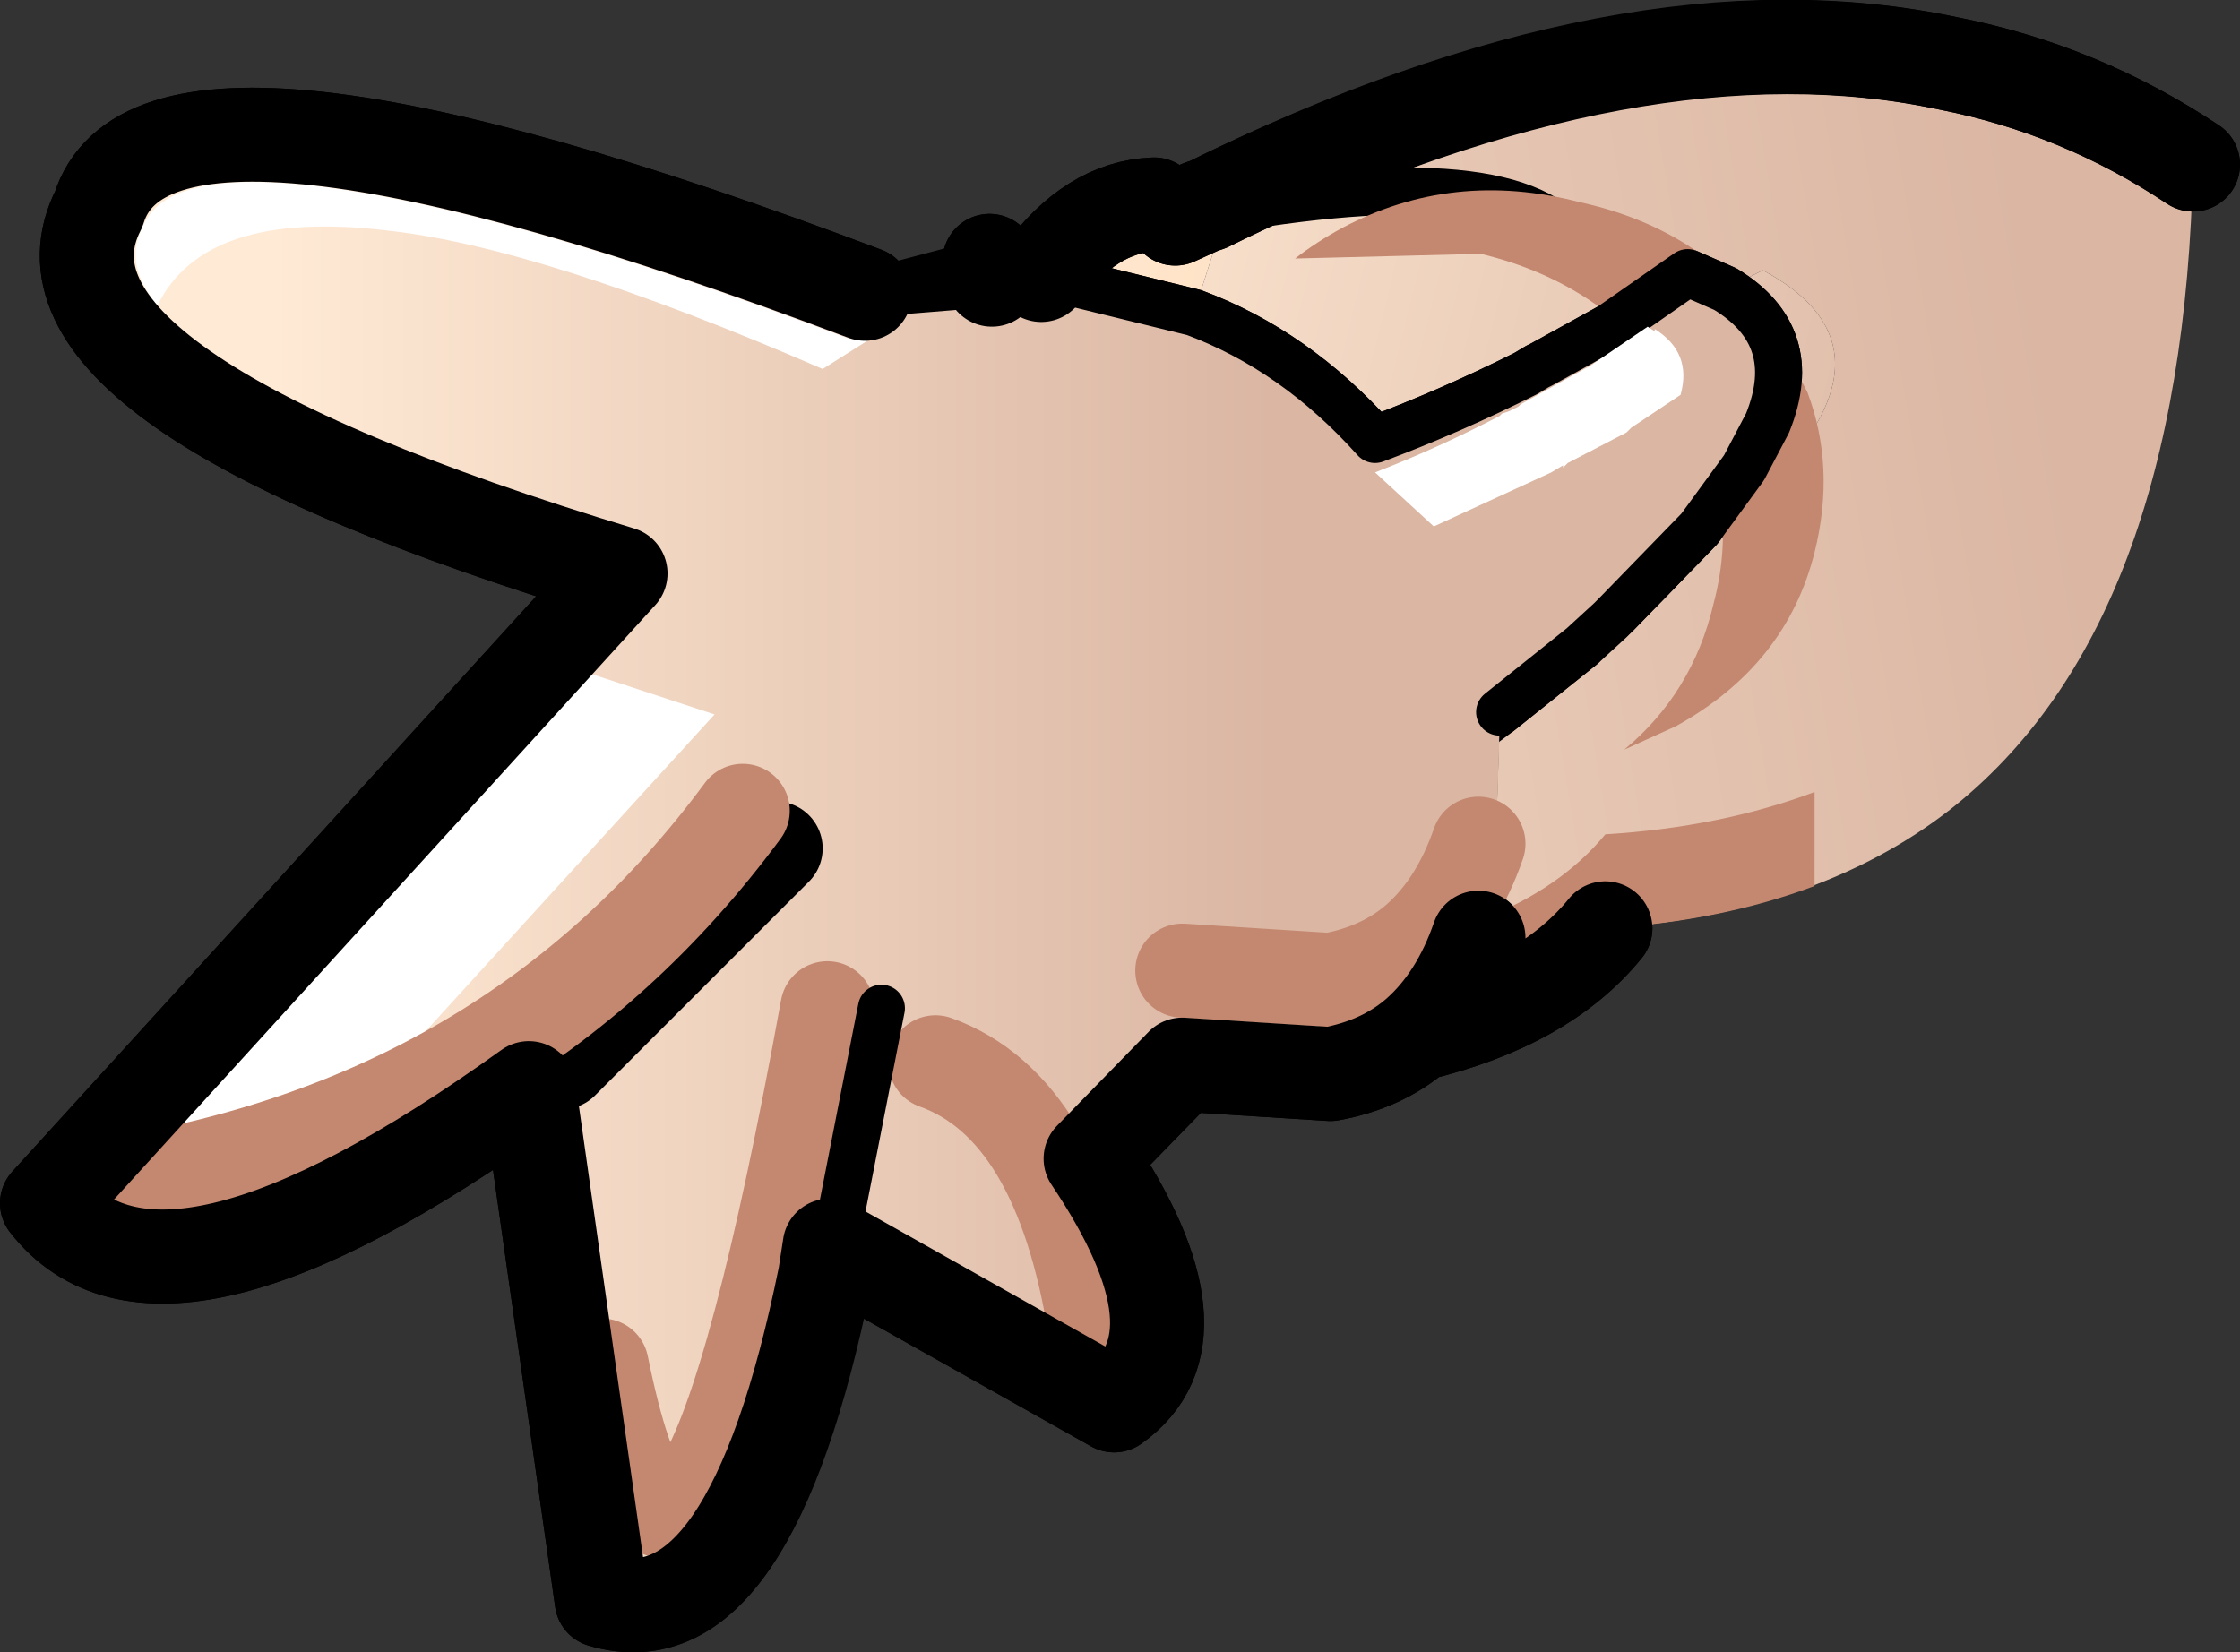 <?xml version="1.0" encoding="UTF-8" standalone="no"?>
<svg xmlns:xlink="http://www.w3.org/1999/xlink" height="35.15px" width="47.65px" xmlns="http://www.w3.org/2000/svg">
  <rect width="100%" height="100%" fill="#333333" stroke="none"/>
  <g transform="matrix(1.0, 0.0, 0.0, 1.0, 9.8, 1.9)">
    <path d="M16.2 2.3 L16.3 2.55 15.2 2.75 15.75 2.5 15.9 2.45 16.2 2.3" fill="url(#gradient0)" fill-rule="evenodd" stroke="none"/>
    <path d="M24.45 5.05 L26.1 3.9 26.9 4.25 Q28.55 5.25 27.8 7.1 L27.3 8.05 26.35 9.35 24.6 11.15 23.85 11.8 23.85 11.85 22.1 13.25 22.1 13.55 22.0 16.6 21.65 18.05 Q21.2 19.35 20.35 20.1 19.6 20.75 18.5 20.95 L15.35 20.75 13.4 22.75 Q15.95 26.55 13.9 28.0 L7.85 24.6 7.8 24.6 Q6.3 33.15 3.0 32.15 L1.45 21.25 Q-6.35 26.85 -8.8 23.7 L3.4 10.3 Q-9.65 6.35 -7.7 2.55 -6.5 -1.35 8.6 4.35 L11.25 3.65 11.3 4.05 11.25 3.65 11.6 4.05 11.3 4.05 11.6 4.05 12.05 4.05 12.15 4.05 12.3 4.05 Q12.0 4.4 11.6 4.05 12.0 4.4 12.3 4.05 L12.95 4.1 15.6 4.75 Q17.75 5.55 19.45 7.45 21.05 6.85 22.65 6.05 L22.9 5.9 23.0 5.85 24.45 5.05 M14.55 8.65 L17.45 8.1 19.45 7.45 17.45 8.1 14.55 8.65 M11.3 4.05 L8.6 4.35 11.3 4.05 M18.65 15.8 Q19.0 15.55 19.4 15.25 L20.1 14.75 22.1 13.25 20.1 14.75 19.4 15.25 Q19.0 15.55 18.65 15.8" fill="url(#gradient1)" fill-rule="evenodd" stroke="none"/>
    <path d="M15.2 2.75 L16.3 2.55 15.6 4.75 12.95 4.1 12.35 3.95 Q13.4 2.5 14.75 2.45 L15.2 2.75 M14.85 2.15 L14.55 2.1 Q16.4 1.65 15.7 2.35 L14.85 2.15" fill="url(#gradient2)" fill-rule="evenodd" stroke="none"/>
    <path d="M26.9 4.25 L26.1 3.9 24.45 5.05 23.8 3.5 Q22.75 1.45 16.3 2.55 L16.2 2.3 Q25.05 -1.95 31.65 -0.55 34.45 0.0 36.85 1.6 36.65 11.45 31.65 15.35 28.8 17.55 24.35 17.85 23.05 19.45 20.35 20.1 21.2 19.35 21.65 18.05 L22.0 16.6 22.1 13.55 22.6 13.2 24.85 11.55 Q26.25 10.3 26.85 9.3 31.15 5.7 27.7 3.85 L26.9 4.25" fill="url(#gradient3)" fill-rule="evenodd" stroke="none"/>
    <path d="M24.45 5.05 L23.0 5.85 22.9 5.9 22.65 6.05 Q21.05 6.85 19.45 7.45 17.75 5.55 15.6 4.75 L16.3 2.55 Q22.75 1.45 23.8 3.5 L24.45 5.05 M26.9 4.25 L27.7 3.85 Q31.15 5.7 26.85 9.3 L27.3 8.05 27.8 7.1 Q28.55 5.25 26.9 4.25" fill="url(#gradient4)" fill-rule="evenodd" stroke="none"/>
    <path d="M26.9 4.25 L26.1 3.9 24.45 5.05 23.0 5.85 22.9 5.9 22.65 6.05 Q21.05 6.85 19.45 7.45 L17.45 8.1 14.55 8.65 M26.9 4.25 Q28.55 5.25 27.8 7.1 L27.3 8.05 26.35 9.35 24.6 11.15 23.85 11.8 M16.3 2.55 Q22.75 1.45 23.8 3.5 M23.85 11.85 L22.1 13.25 20.1 14.75 19.4 15.25 Q19.0 15.55 18.65 15.8 M16.3 2.55 L15.2 2.75 M12.95 4.1 L15.6 4.75 Q17.75 5.55 19.45 7.45 M11.3 4.05 L11.6 4.05 12.05 4.05 12.15 4.05 12.3 4.05 12.95 4.1 M11.25 3.65 L8.6 4.35 11.3 4.05" fill="none" stroke="#000000" stroke-linecap="round" stroke-linejoin="round" stroke-width="1.0"/>
    <path d="M21.65 18.05 Q21.2 19.35 20.35 20.1 23.05 19.45 24.35 17.85 M36.85 1.6 Q34.45 0.0 31.65 -0.55 25.05 -1.95 16.2 2.3 L15.9 2.45 15.75 2.5 15.2 2.75 M14.75 2.45 Q13.4 2.5 12.35 3.95 L12.3 4.05 Q12.0 4.4 11.6 4.05 L11.25 3.65 11.3 4.05 M20.35 20.1 Q19.6 20.75 18.5 20.95 L15.35 20.75 13.4 22.75 Q15.95 26.55 13.9 28.0 L7.85 24.6 7.8 24.6 Q6.3 33.15 3.0 32.15 L1.45 21.25 Q-6.35 26.85 -8.8 23.7 L3.4 10.3 Q-9.65 6.35 -7.7 2.55 -6.5 -1.35 8.6 4.35" fill="none" stroke="#000000" stroke-linecap="round" stroke-linejoin="round" stroke-width="2.0"/>
    <path d="M26.65 10.95 Q27.3 8.5 25.85 6.35 24.4 4.15 21.7 3.5 L17.75 3.6 Q18.2 3.25 18.75 2.95 21.1 1.7 23.8 2.4 26.55 3.0 28.0 5.2 L28.65 6.45 Q29.25 8.05 28.8 9.85 28.2 12.25 25.85 13.55 L24.75 14.05 Q26.2 12.85 26.65 10.95" fill="#c4876f" fill-rule="evenodd" stroke="none"/>
    <path d="M12.3 4.05 L12.95 4.1 15.6 4.75 Q17.75 5.55 19.45 7.45 21.05 6.85 22.65 6.05 L22.9 5.9 23.0 5.85 24.45 5.05 26.1 3.9 26.9 4.25 Q28.55 5.25 27.8 7.1 L27.3 8.05 26.35 9.35 24.6 11.15 24.45 11.3 23.85 11.8 23.85 11.85 22.1 13.25 22.1 13.55 22.0 16.6 21.65 18.05 Q21.2 19.35 20.35 20.1 19.6 20.75 18.5 20.95 L15.35 20.75 13.4 22.75 Q15.95 26.55 13.9 28.0 L7.85 24.6 7.8 24.6 Q6.3 33.15 3.0 32.15 L1.45 21.25 Q-6.35 26.85 -8.8 23.7 L3.4 10.3 Q-9.65 6.35 -7.7 2.55 -6.5 -1.35 8.6 4.35 L11.3 4.05 11.6 4.05 Q12.0 4.4 12.3 4.05" fill="url(#gradient5)" fill-rule="evenodd" stroke="none"/>
    <path d="M12.3 4.05 L12.95 4.1 15.6 4.75 Q17.75 5.55 19.45 7.45 21.05 6.85 22.65 6.05 L22.9 5.9 23.0 5.85 24.45 5.05 26.1 3.9 26.9 4.25 Q28.55 5.25 27.8 7.1 L27.3 8.05 26.35 9.35 24.6 11.15 24.45 11.3 23.85 11.85 22.1 13.25 M8.6 4.35 L11.3 4.05 11.6 4.05 12.05 4.05 12.15 4.05 12.3 4.05 Z" fill="none" stroke="#000000" stroke-linecap="round" stroke-linejoin="round" stroke-width="1.0"/>
    <path d="M25.4 5.1 Q26.2 5.6 25.95 6.5 L24.9 7.2 24.8 7.3 23.55 7.95 23.45 8.05 23.45 8.0 23.2 8.15 20.7 9.3 19.45 8.15 Q20.75 7.65 22.1 6.95 L22.15 6.9 22.3 6.85 22.25 6.85 22.3 6.85 22.4 6.8 22.5 6.75 22.55 6.7 23.9 5.95 24.0 5.9 25.25 5.05 25.4 5.15 25.4 5.1 M8.65 5.35 L7.7 5.95 Q1.7 3.35 -1.6 3.0 -5.45 2.55 -6.45 4.6 -7.15 3.75 -6.8 3.0 L-6.75 2.85 -6.75 2.9 Q-6.25 1.7 -3.15 2.05 0.85 2.5 8.25 5.3 L8.65 5.35 M1.75 12.1 L5.4 13.3 -4.95 24.65 Q-7.55 25.3 -8.8 23.7 L1.75 12.1" fill="#ffffff" fill-rule="evenodd" stroke="none"/>
    <path d="M21.65 18.05 L21.75 17.65 Q23.4 17.0 24.35 15.85 26.8 15.7 28.8 14.95 L28.8 16.95 Q26.8 17.7 24.35 17.85 23.05 19.45 20.35 20.1 21.2 19.35 21.65 18.05" fill="#c4876f" fill-rule="evenodd" stroke="none"/>
    <path d="M2.15 20.7 L6.7 16.15" fill="none" stroke="#000000" stroke-linecap="round" stroke-linejoin="round" stroke-width="2.0"/>
    <path d="M21.65 16.05 Q21.2 17.35 20.35 18.1 19.6 18.75 18.5 18.95 L15.35 18.75 M7.8 19.55 Q4.8 36.05 3.0 27.15 M10.1 20.7 Q12.75 21.65 13.5 26.4 M-7.65 23.35 Q1.05 22.05 6.0 15.35" fill="none" stroke="#c4876f" stroke-linecap="round" stroke-linejoin="round" stroke-width="2.0"/>
    <path d="M24.35 17.85 Q23.05 19.45 20.35 20.1 19.6 20.75 18.5 20.95 L15.35 20.75 13.4 22.75 Q15.95 26.55 13.9 28.0 L7.95 24.65 7.75 25.25 Q6.15 33.1 3.0 32.15 L1.45 21.25 Q-6.35 26.85 -8.8 23.7 L3.4 10.3 Q-9.65 6.35 -7.7 2.55 -6.5 -1.35 8.6 4.35 M20.35 20.1 Q21.2 19.35 21.65 18.05 M15.2 2.75 L15.75 2.5 15.9 2.45 Q24.9 -2.0 31.65 -0.55 34.45 0.0 36.85 1.6 M11.3 4.05 L11.25 3.65 M12.35 3.95 Q13.4 2.5 14.75 2.45 M7.95 24.65 L7.85 24.6 7.75 25.25" fill="none" stroke="#000000" stroke-linecap="round" stroke-linejoin="round" stroke-width="2.0"/>
    <path d="M7.95 24.65 L8.95 19.55" fill="none" stroke="#000000" stroke-linecap="round" stroke-linejoin="round" stroke-width="1.0"/>
  </g>
  <defs>
    <linearGradient gradientTransform="matrix(-0.017, -0.004, 0.008, -0.032, 18.35, 21.9)" gradientUnits="userSpaceOnUse" id="gradient0" spreadMethod="pad" x1="-819.2" x2="819.2">
      <stop offset="0.0" stop-color="#ffcc99"/>
      <stop offset="1.0" stop-color="#ffead5"/>
    </linearGradient>
    <linearGradient gradientTransform="matrix(-0.012, -0.001, 0.002, -0.019, 9.65, 15.2)" gradientUnits="userSpaceOnUse" id="gradient1" spreadMethod="pad" x1="-819.2" x2="819.2">
      <stop offset="0.0" stop-color="#ffcc99"/>
      <stop offset="1.0" stop-color="#ffead5"/>
    </linearGradient>
    <linearGradient gradientTransform="matrix(-0.014, -0.003, 0.238, -0.971, 17.35, 24.7)" gradientUnits="userSpaceOnUse" id="gradient2" spreadMethod="pad" x1="-819.2" x2="819.2">
      <stop offset="0.0" stop-color="#ffcc99"/>
      <stop offset="1.0" stop-color="#ffead5"/>
    </linearGradient>
    <linearGradient gradientTransform="matrix(-0.022, 0.004, -0.002, -0.012, 16.1, 10.9)" gradientUnits="userSpaceOnUse" id="gradient3" spreadMethod="pad" x1="-819.2" x2="819.2">
      <stop offset="0.0" stop-color="#dab6a3"/>
      <stop offset="1.0" stop-color="#ffead5"/>
    </linearGradient>
    <linearGradient gradientTransform="matrix(-0.014, -0.003, 0.238, -0.971, 17.35, 24.7)" gradientUnits="userSpaceOnUse" id="gradient4" spreadMethod="pad" x1="-819.2" x2="819.2">
      <stop offset="0.0" stop-color="#dab6a3"/>
      <stop offset="1.0" stop-color="#ffead5"/>
    </linearGradient>
    <linearGradient gradientTransform="matrix(-0.013, 0.0, 0.0, -0.019, 6.65, 16.6)" gradientUnits="userSpaceOnUse" id="gradient5" spreadMethod="pad" x1="-819.2" x2="819.2">
      <stop offset="0.0" stop-color="#dab6a3"/>
      <stop offset="1.0" stop-color="#ffead5"/>
    </linearGradient>
  </defs>
</svg>
